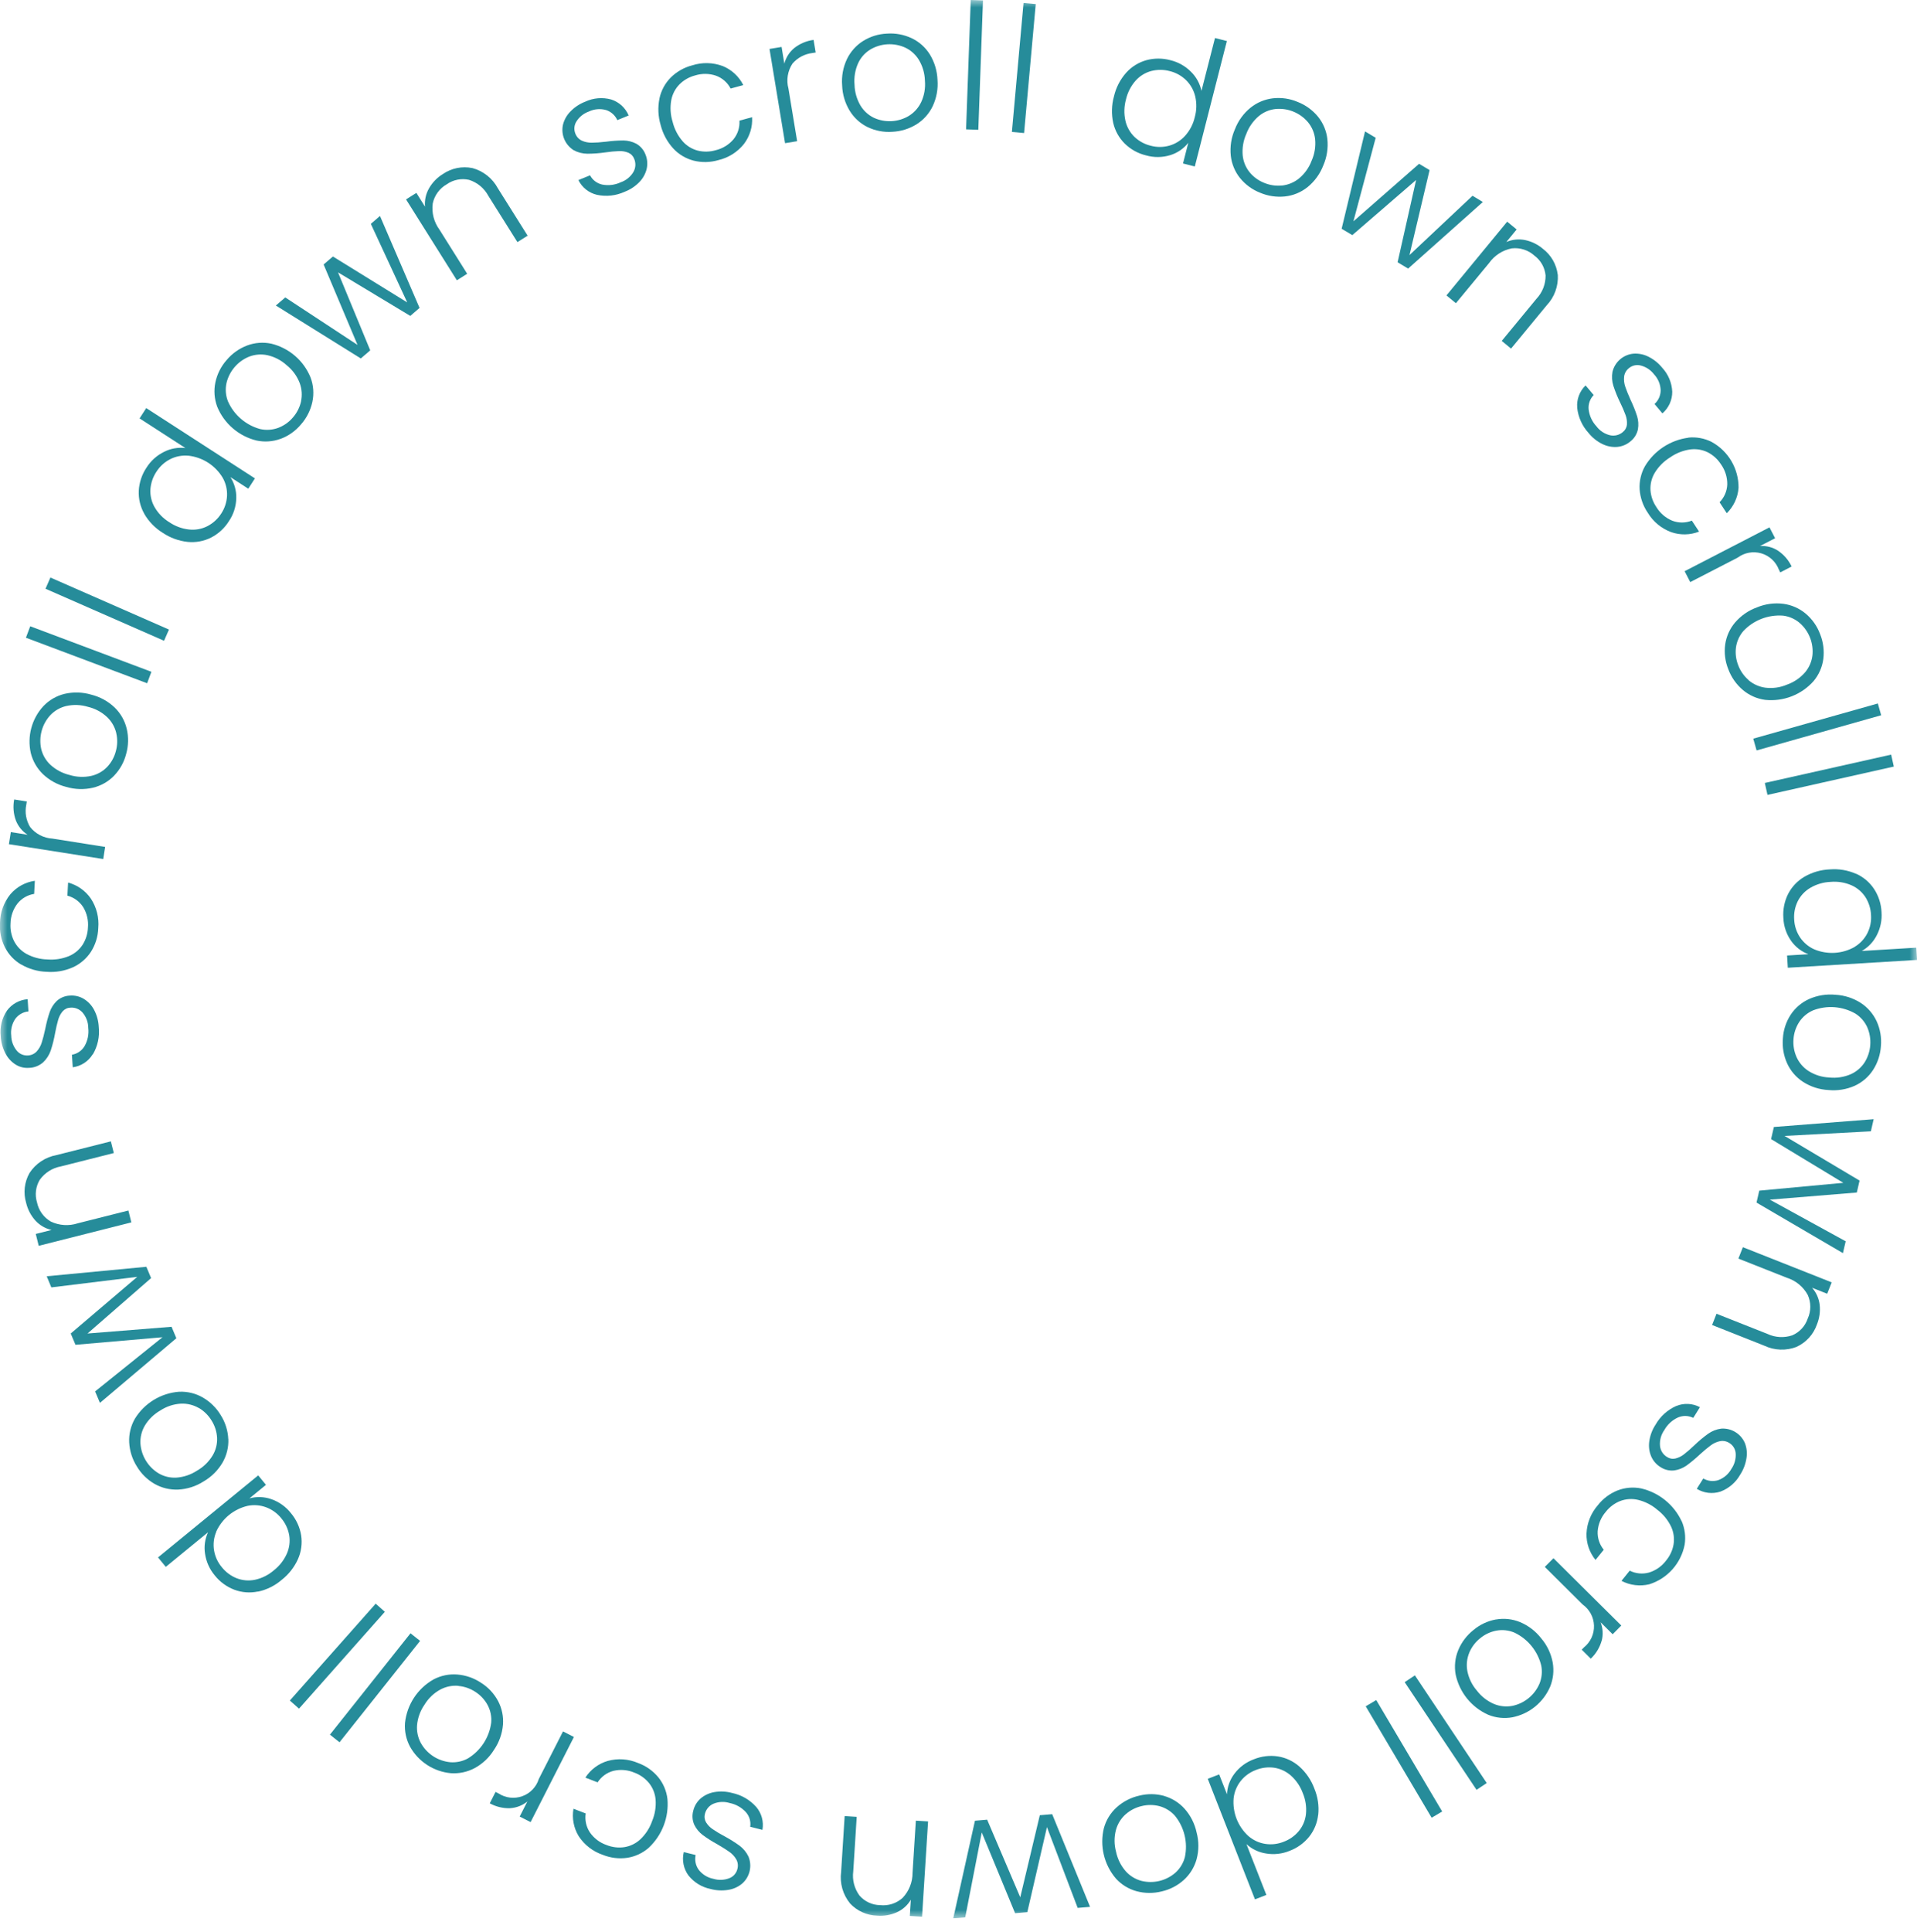 <svg width="130" height="131" viewBox="0 0 130 131" fill="none" xmlns="http://www.w3.org/2000/svg">
<g clip-path="url(#clip0_210_1792)">
<mask id="mask0_210_1792" style="mask-type:luminance" maskUnits="userSpaceOnUse" x="0" y="0" width="130" height="131">
<path d="M130 0H0V130.067H130V0Z" fill="white"/>
</mask>
<g mask="url(#mask0_210_1792)">
<path d="M40.485 13.209C40.214 13.146 39.96 13.024 39.742 12.851C39.524 12.678 39.347 12.458 39.224 12.209L40.015 11.887C40.097 12.043 40.212 12.18 40.352 12.287C40.492 12.395 40.654 12.471 40.826 12.511C41.253 12.598 41.696 12.545 42.091 12.36C42.452 12.236 42.758 11.988 42.954 11.66C43.03 11.527 43.075 11.379 43.085 11.226C43.094 11.073 43.069 10.92 43.011 10.779C42.976 10.684 42.923 10.598 42.854 10.525C42.786 10.452 42.703 10.394 42.611 10.354C42.412 10.273 42.198 10.235 41.984 10.244C41.676 10.256 41.369 10.285 41.065 10.331C40.657 10.39 40.246 10.421 39.835 10.423C39.513 10.42 39.197 10.341 38.913 10.19C38.626 10.014 38.401 9.752 38.269 9.443C38.137 9.133 38.104 8.79 38.176 8.461C38.26 8.121 38.434 7.81 38.681 7.561C38.965 7.268 39.309 7.04 39.69 6.893C40.24 6.637 40.863 6.585 41.449 6.746C41.712 6.83 41.955 6.971 42.159 7.158C42.363 7.346 42.524 7.575 42.631 7.831L41.862 8.145C41.79 7.984 41.685 7.841 41.554 7.723C41.424 7.605 41.27 7.516 41.103 7.462C40.714 7.352 40.297 7.387 39.933 7.562C39.59 7.683 39.297 7.915 39.1 8.221C39.02 8.342 38.97 8.481 38.955 8.625C38.94 8.77 38.961 8.916 39.015 9.051C39.094 9.267 39.255 9.443 39.464 9.54C39.676 9.633 39.907 9.679 40.14 9.674C40.387 9.674 40.711 9.651 41.111 9.605C41.499 9.552 41.891 9.525 42.283 9.524C42.581 9.528 42.874 9.602 43.139 9.738C43.428 9.899 43.652 10.158 43.77 10.468C43.898 10.774 43.929 11.113 43.857 11.437C43.777 11.776 43.607 12.087 43.365 12.337C43.084 12.629 42.743 12.855 42.365 13C41.776 13.27 41.118 13.343 40.485 13.209Z" fill="#268C9A"/>
<path d="M44.721 6.671C44.837 6.135 45.103 5.643 45.489 5.254C45.894 4.854 46.397 4.569 46.948 4.429C47.621 4.214 48.347 4.231 49.01 4.478C49.616 4.724 50.112 5.183 50.404 5.769L49.546 6.004C49.338 5.602 48.988 5.293 48.564 5.135C48.102 4.976 47.603 4.969 47.137 5.115C46.739 5.218 46.375 5.425 46.083 5.715C45.794 6.008 45.599 6.381 45.522 6.786C45.434 7.275 45.465 7.779 45.612 8.255C45.73 8.741 45.961 9.192 46.287 9.571C46.558 9.883 46.917 10.106 47.317 10.211C47.716 10.309 48.134 10.301 48.529 10.186C49.004 10.073 49.43 9.812 49.745 9.44C50.031 9.084 50.174 8.635 50.145 8.18L51.003 7.945C51.043 8.595 50.848 9.237 50.454 9.756C50.015 10.308 49.402 10.696 48.715 10.856C48.169 11.016 47.591 11.029 47.039 10.892C46.509 10.754 46.029 10.468 45.657 10.067C45.244 9.615 44.95 9.068 44.801 8.475C44.626 7.888 44.599 7.268 44.724 6.669" fill="#268C9A"/>
<path d="M53.863 3.257C54.241 2.959 54.694 2.768 55.172 2.705L55.314 3.559L55.091 3.595C54.567 3.656 54.086 3.912 53.742 4.311C53.579 4.558 53.47 4.836 53.423 5.128C53.376 5.419 53.391 5.718 53.468 6.003L54.057 9.573L53.238 9.708L52.184 3.318L53.003 3.183L53.19 4.318C53.296 3.902 53.532 3.53 53.863 3.257Z" fill="#268C9A"/>
<path d="M58.844 8.622C58.343 8.377 57.922 7.996 57.629 7.522C57.308 6.998 57.129 6.401 57.109 5.788C57.06 5.175 57.173 4.56 57.436 4.004C57.679 3.501 58.058 3.076 58.531 2.778C59.02 2.473 59.579 2.301 60.155 2.278C60.731 2.238 61.307 2.346 61.83 2.593C62.335 2.834 62.76 3.215 63.056 3.69C63.376 4.213 63.555 4.811 63.576 5.425C63.623 6.035 63.51 6.648 63.249 7.202C63.005 7.71 62.621 8.138 62.142 8.436C61.648 8.738 61.085 8.91 60.507 8.936C59.934 8.977 59.361 8.868 58.844 8.62M61.634 7.857C61.994 7.634 62.283 7.312 62.466 6.93C62.679 6.475 62.767 5.972 62.723 5.473C62.71 4.971 62.568 4.482 62.309 4.053C62.087 3.693 61.765 3.405 61.383 3.226C61.006 3.056 60.594 2.98 60.182 3.003C59.77 3.026 59.37 3.149 59.015 3.36C58.656 3.581 58.371 3.903 58.194 4.286C57.989 4.742 57.905 5.244 57.95 5.743C57.962 6.243 58.102 6.732 58.357 7.164C58.575 7.522 58.892 7.81 59.271 7.991C59.646 8.161 60.057 8.237 60.469 8.214C60.88 8.191 61.28 8.068 61.634 7.857Z" fill="#268C9A"/>
<path d="M65.83 -0.001L65.514 8.771L66.344 8.801L66.66 0.029L65.83 -0.001Z" fill="#268C9A"/>
<path d="M69.411 0.201L68.621 8.945L69.448 9.02L70.238 0.276L69.411 0.201Z" fill="#268C9A"/>
<path d="M76.367 4.935C76.731 4.527 77.204 4.232 77.73 4.083C78.269 3.936 78.838 3.936 79.377 4.083C79.905 4.211 80.386 4.482 80.768 4.868C81.128 5.22 81.374 5.671 81.477 6.163L82.394 2.578L83.199 2.783L81.025 11.289L80.225 11.083L80.583 9.683C80.271 10.078 79.847 10.369 79.366 10.517C78.83 10.684 78.256 10.69 77.716 10.535C77.171 10.405 76.672 10.128 76.273 9.735C75.886 9.352 75.616 8.866 75.493 8.335C75.362 7.74 75.379 7.122 75.543 6.535C75.68 5.941 75.963 5.391 76.367 4.935ZM81.053 6.535C80.954 6.118 80.74 5.736 80.434 5.435C80.129 5.136 79.749 4.925 79.334 4.823C78.918 4.71 78.48 4.708 78.063 4.817C77.656 4.928 77.289 5.156 77.008 5.471C76.689 5.835 76.465 6.272 76.357 6.744C76.228 7.21 76.214 7.701 76.317 8.173C76.409 8.591 76.62 8.973 76.924 9.273C77.236 9.572 77.622 9.782 78.042 9.882C78.454 9.992 78.888 9.989 79.299 9.874C79.712 9.756 80.083 9.524 80.37 9.204C80.689 8.848 80.913 8.417 81.021 7.951C81.151 7.489 81.162 7.002 81.053 6.535Z" fill="#268C9A"/>
<path d="M84.09 12.071C83.743 11.636 83.526 11.112 83.465 10.559C83.401 9.948 83.496 9.331 83.743 8.769C83.962 8.195 84.328 7.689 84.805 7.302C85.24 6.952 85.766 6.732 86.32 6.666C86.893 6.601 87.472 6.685 88.001 6.911C88.538 7.121 89.013 7.465 89.379 7.911C89.73 8.345 89.951 8.871 90.014 9.427C90.078 10.038 89.983 10.655 89.737 11.218C89.517 11.789 89.152 12.293 88.677 12.681C88.239 13.035 87.708 13.256 87.147 13.318C86.571 13.38 85.989 13.294 85.456 13.068C84.921 12.859 84.45 12.515 84.09 12.068M86.938 12.58C87.359 12.534 87.758 12.368 88.088 12.102C88.475 11.782 88.771 11.366 88.947 10.896C89.151 10.438 89.233 9.935 89.184 9.436C89.139 9.015 88.972 8.617 88.704 8.29C88.438 7.973 88.098 7.726 87.715 7.57C87.332 7.413 86.917 7.351 86.504 7.39C86.085 7.435 85.689 7.602 85.365 7.872C84.983 8.196 84.691 8.613 84.516 9.082C84.312 9.539 84.229 10.041 84.273 10.54C84.315 10.957 84.478 11.354 84.743 11.68C85.004 11.998 85.342 12.244 85.725 12.396C86.106 12.556 86.521 12.618 86.933 12.576" fill="#268C9A"/>
<path d="M100.559 13.695L95.491 18.21L94.778 17.783L96.033 12.201L91.705 15.942L90.982 15.51L92.569 8.91L93.292 9.342L91.781 15.006L96.233 11.106L96.946 11.532L95.582 17.295L99.857 13.273L100.559 13.695Z" fill="#268C9A"/>
<path d="M105.642 18.631C105.664 19.01 105.608 19.39 105.478 19.747C105.348 20.103 105.146 20.43 104.885 20.705L102.471 23.634L101.84 23.114L104.194 20.258C104.597 19.832 104.819 19.265 104.813 18.678C104.788 18.413 104.708 18.156 104.578 17.924C104.447 17.692 104.269 17.49 104.055 17.331C103.849 17.145 103.607 17.005 103.343 16.921C103.079 16.836 102.8 16.808 102.525 16.839C101.903 16.959 101.351 17.314 100.985 17.83L98.731 20.558L98.09 20.029L102.209 15.029L102.85 15.557L102.15 16.409C102.547 16.236 102.989 16.189 103.414 16.274C103.863 16.367 104.281 16.572 104.63 16.869C104.907 17.08 105.14 17.345 105.313 17.647C105.486 17.95 105.596 18.284 105.638 18.63" fill="#268C9A"/>
<path d="M106.958 27.64C106.934 27.362 106.973 27.083 107.071 26.822C107.169 26.561 107.324 26.325 107.525 26.132L108.076 26.784C107.952 26.91 107.858 27.062 107.798 27.228C107.739 27.394 107.716 27.572 107.732 27.748C107.78 28.181 107.966 28.587 108.264 28.906C108.492 29.211 108.821 29.425 109.193 29.512C109.342 29.543 109.498 29.54 109.646 29.503C109.794 29.465 109.932 29.394 110.049 29.295C110.128 29.233 110.194 29.155 110.242 29.067C110.29 28.978 110.32 28.881 110.329 28.781C110.344 28.567 110.314 28.352 110.24 28.151C110.134 27.861 110.012 27.578 109.875 27.303C109.694 26.933 109.538 26.551 109.41 26.16C109.313 25.853 109.291 25.528 109.348 25.212C109.427 24.884 109.606 24.589 109.86 24.368C110.115 24.147 110.431 24.011 110.767 23.978C111.115 23.953 111.464 24.022 111.777 24.178C112.142 24.359 112.465 24.616 112.722 24.934C113.134 25.378 113.376 25.955 113.402 26.562C113.403 26.84 113.345 27.115 113.23 27.368C113.114 27.62 112.945 27.845 112.735 28.027L112.201 27.391C112.331 27.273 112.436 27.129 112.507 26.968C112.579 26.807 112.616 26.634 112.617 26.458C112.602 26.054 112.441 25.669 112.164 25.375C111.942 25.086 111.631 24.879 111.279 24.786C111.139 24.746 110.992 24.742 110.85 24.772C110.708 24.802 110.576 24.867 110.465 24.96C110.375 25.03 110.299 25.117 110.243 25.216C110.186 25.316 110.15 25.425 110.137 25.539C110.113 25.77 110.141 26.003 110.218 26.223C110.296 26.457 110.417 26.757 110.582 27.123C110.751 27.476 110.897 27.84 111.018 28.213C111.105 28.498 111.126 28.799 111.077 29.094C111.013 29.419 110.836 29.711 110.577 29.918C110.324 30.136 110.009 30.269 109.677 30.3C109.33 30.328 108.982 30.261 108.67 30.108C108.306 29.931 107.986 29.676 107.733 29.362C107.294 28.885 107.022 28.28 106.955 27.637" fill="#268C9A"/>
<path d="M114.491 29.669C115.036 29.613 115.586 29.715 116.075 29.963C116.631 30.268 117.095 30.719 117.416 31.266C117.737 31.814 117.904 32.438 117.899 33.073C117.851 33.726 117.566 34.339 117.099 34.797L116.611 34.053C116.927 33.732 117.113 33.304 117.133 32.853C117.142 32.365 116.995 31.888 116.713 31.49C116.492 31.144 116.185 30.861 115.821 30.671C115.452 30.489 115.038 30.419 114.63 30.471C114.136 30.539 113.666 30.724 113.259 31.01C112.832 31.272 112.475 31.631 112.215 32.058C112.002 32.413 111.902 32.823 111.926 33.236C111.956 33.646 112.094 34.041 112.326 34.38C112.579 34.797 112.959 35.122 113.411 35.307C113.837 35.469 114.308 35.466 114.732 35.298L115.221 36.042C114.615 36.281 113.943 36.293 113.329 36.078C112.666 35.833 112.107 35.37 111.743 34.765C111.421 34.296 111.231 33.749 111.191 33.182C111.158 32.635 111.283 32.09 111.55 31.611C111.863 31.088 112.291 30.642 112.801 30.307C113.311 29.972 113.89 29.756 114.495 29.676" fill="#268C9A"/>
<path d="M120.568 37.333C120.97 37.601 121.291 37.972 121.498 38.408L120.728 38.808L120.628 38.608C120.527 38.346 120.366 38.11 120.158 37.92C119.951 37.731 119.702 37.592 119.432 37.514C119.161 37.437 118.876 37.423 118.6 37.474C118.323 37.525 118.062 37.639 117.837 37.808L114.623 39.466L114.242 38.728L119.996 35.754L120.377 36.491L119.354 37.02C119.783 36.993 120.209 37.102 120.571 37.333" fill="#268C9A"/>
<path d="M116.991 43.701C117.069 43.15 117.301 42.633 117.66 42.208C118.06 41.742 118.573 41.386 119.151 41.178C119.72 40.942 120.341 40.86 120.951 40.94C121.503 41.016 122.023 41.246 122.451 41.603C122.892 41.974 123.229 42.453 123.429 42.993C123.645 43.529 123.72 44.111 123.646 44.684C123.572 45.237 123.341 45.757 122.982 46.184C122.575 46.64 122.065 46.993 121.494 47.213C120.924 47.433 120.309 47.514 119.701 47.45C119.143 47.375 118.617 47.141 118.187 46.777C117.746 46.402 117.407 45.92 117.205 45.377C116.989 44.846 116.916 44.267 116.992 43.698M118.579 46.117C118.902 46.391 119.297 46.567 119.717 46.624C120.215 46.686 120.721 46.615 121.183 46.418C121.656 46.252 122.078 45.966 122.407 45.588C122.68 45.266 122.854 44.871 122.907 44.452C122.953 44.042 122.899 43.626 122.749 43.241C122.6 42.856 122.36 42.512 122.049 42.24C121.729 41.965 121.334 41.791 120.915 41.74C120.418 41.703 119.918 41.777 119.453 41.957C118.988 42.137 118.569 42.419 118.227 42.781C117.953 43.099 117.777 43.49 117.722 43.906C117.672 44.313 117.726 44.725 117.877 45.106C118.023 45.493 118.264 45.836 118.577 46.106" fill="#268C9A"/>
<path d="M127.345 47.695L118.896 50.08L119.122 50.879L127.571 48.493L127.345 47.695Z" fill="#268C9A"/>
<path d="M128.246 51.163L119.68 53.084L119.861 53.894L128.428 51.973L128.246 51.163Z" fill="#268C9A"/>
<path d="M125.862 59.234C126.361 59.457 126.787 59.816 127.089 60.272C127.395 60.739 127.57 61.281 127.594 61.84C127.635 62.38 127.524 62.922 127.274 63.404C127.049 63.854 126.695 64.227 126.256 64.475L129.951 64.251L130.002 65.082L121.239 65.612L121.189 64.782L122.634 64.695C122.164 64.519 121.758 64.206 121.468 63.795C121.144 63.338 120.959 62.795 120.938 62.234C120.897 61.676 121.007 61.117 121.256 60.617C121.506 60.128 121.89 59.721 122.363 59.444C122.89 59.138 123.483 58.967 124.091 58.944C124.698 58.895 125.307 58.998 125.863 59.243M125.777 64.192C126.145 63.971 126.443 63.65 126.636 63.267C126.828 62.885 126.913 62.459 126.882 62.033C126.863 61.603 126.731 61.184 126.5 60.821C126.268 60.468 125.939 60.19 125.553 60.02C125.11 59.828 124.626 59.749 124.144 59.791C123.661 59.809 123.189 59.947 122.771 60.191C122.402 60.405 122.103 60.723 121.912 61.105C121.722 61.492 121.639 61.924 121.672 62.355C121.694 62.781 121.83 63.193 122.065 63.548C122.304 63.906 122.638 64.188 123.03 64.364C123.47 64.548 123.947 64.629 124.423 64.601C124.899 64.572 125.363 64.434 125.777 64.198" fill="#268C9A"/>
<path d="M121.436 68.794C121.743 68.33 122.175 67.963 122.682 67.733C123.243 67.485 123.859 67.385 124.47 67.444C125.083 67.477 125.678 67.669 126.195 68.002C126.661 68.309 127.033 68.741 127.267 69.248C127.505 69.773 127.604 70.35 127.553 70.923C127.517 71.5 127.334 72.057 127.021 72.542C126.716 73.012 126.284 73.384 125.775 73.616C125.213 73.865 124.597 73.964 123.986 73.903C123.374 73.871 122.782 73.679 122.268 73.346C121.796 73.038 121.422 72.602 121.19 72.088C120.953 71.56 120.855 70.979 120.906 70.402C120.939 69.829 121.122 69.275 121.436 68.794ZM121.828 71.661C122.001 72.048 122.282 72.376 122.637 72.608C123.06 72.879 123.547 73.033 124.05 73.054C124.548 73.107 125.052 73.03 125.512 72.83C125.897 72.657 126.223 72.375 126.453 72.02C126.67 71.669 126.8 71.271 126.83 70.859C126.861 70.447 126.792 70.034 126.63 69.654C126.457 69.27 126.175 68.945 125.819 68.719C125.386 68.472 124.903 68.325 124.406 68.287C123.909 68.25 123.409 68.324 122.945 68.504C122.56 68.674 122.232 68.952 122.004 69.304C121.784 69.65 121.653 70.044 121.625 70.452C121.591 70.863 121.66 71.275 121.825 71.652" fill="#268C9A"/>
<path d="M124.977 84.961L119.117 81.534L119.303 80.725L125.003 80.195L120.105 77.23L120.294 76.409L127.06 75.881L126.872 76.702L121.019 77.014L126.105 80.043L125.919 80.852L120.019 81.335L125.164 84.159L124.977 84.961Z" fill="#268C9A"/>
<path d="M121.842 91.315C121.489 91.452 121.11 91.516 120.73 91.502C120.351 91.488 119.978 91.396 119.635 91.233L116.105 89.833L116.405 89.072L119.847 90.434C120.378 90.686 120.985 90.722 121.541 90.534C121.787 90.429 122.007 90.274 122.188 90.079C122.368 89.883 122.506 89.651 122.59 89.399C122.705 89.146 122.764 88.872 122.764 88.595C122.764 88.318 122.705 88.044 122.59 87.792C122.286 87.237 121.778 86.821 121.174 86.632L117.887 85.332L118.192 84.559L124.215 86.943L123.909 87.715L122.884 87.309C123.171 87.634 123.351 88.039 123.4 88.47C123.45 88.926 123.384 89.387 123.208 89.811C123.093 90.139 122.913 90.442 122.678 90.699C122.444 90.957 122.16 91.165 121.843 91.311" fill="#268C9A"/>
<path d="M113.67 95.328C113.927 95.221 114.205 95.172 114.484 95.186C114.762 95.2 115.034 95.275 115.28 95.407L114.827 96.131C114.669 96.052 114.495 96.008 114.318 96.002C114.142 95.997 113.966 96.029 113.803 96.098C113.405 96.276 113.076 96.578 112.864 96.959C112.643 97.27 112.539 97.649 112.572 98.029C112.587 98.181 112.637 98.328 112.718 98.458C112.799 98.587 112.909 98.697 113.04 98.777C113.123 98.833 113.217 98.872 113.316 98.891C113.416 98.91 113.517 98.908 113.616 98.886C113.824 98.835 114.02 98.74 114.189 98.608C114.433 98.418 114.667 98.216 114.889 98.001C115.185 97.715 115.501 97.45 115.835 97.208C116.097 97.022 116.4 96.903 116.719 96.86C117.055 96.835 117.39 96.916 117.678 97.09C117.966 97.265 118.193 97.525 118.327 97.834C118.454 98.158 118.492 98.51 118.437 98.854C118.376 99.257 118.23 99.642 118.008 99.984C117.71 100.512 117.234 100.919 116.666 101.131C116.401 101.217 116.121 101.244 115.845 101.212C115.569 101.179 115.303 101.086 115.066 100.941L115.507 100.241C115.659 100.329 115.828 100.385 116.002 100.404C116.177 100.423 116.354 100.406 116.522 100.353C116.902 100.215 117.219 99.943 117.414 99.589C117.621 99.29 117.724 98.93 117.706 98.567C117.7 98.422 117.66 98.28 117.587 98.155C117.515 98.029 117.413 97.922 117.291 97.845C117.196 97.781 117.09 97.736 116.979 97.712C116.867 97.689 116.752 97.688 116.64 97.71C116.412 97.757 116.198 97.855 116.013 97.995C115.813 98.141 115.563 98.349 115.265 98.619C114.981 98.888 114.681 99.138 114.365 99.368C114.12 99.538 113.839 99.649 113.545 99.693C113.215 99.731 112.883 99.652 112.607 99.469C112.323 99.296 112.1 99.038 111.97 98.733C111.837 98.411 111.794 98.059 111.845 97.715C111.902 97.315 112.046 96.933 112.268 96.595C112.586 96.033 113.077 95.588 113.668 95.326" fill="#268C9A"/>
<path d="M114.039 103.127C114.258 103.63 114.329 104.185 114.244 104.727C114.123 105.349 113.836 105.928 113.414 106.401C112.991 106.874 112.449 107.224 111.844 107.414C111.208 107.567 110.538 107.484 109.959 107.181L110.517 106.489C110.919 106.691 111.382 106.737 111.817 106.619C112.284 106.479 112.694 106.192 112.986 105.802C113.249 105.486 113.424 105.107 113.493 104.702C113.557 104.294 113.498 103.876 113.323 103.502C113.108 103.053 112.788 102.662 112.391 102.362C112.012 102.036 111.561 101.805 111.075 101.688C110.672 101.594 110.251 101.623 109.865 101.771C109.483 101.924 109.149 102.175 108.896 102.5C108.576 102.868 108.383 103.329 108.345 103.815C108.321 104.27 108.469 104.718 108.758 105.071L108.2 105.762C107.788 105.258 107.57 104.623 107.587 103.972C107.618 103.266 107.888 102.592 108.352 102.059C108.701 101.61 109.163 101.262 109.691 101.051C110.2 100.854 110.755 100.806 111.291 100.914C111.885 101.052 112.441 101.322 112.916 101.705C113.391 102.088 113.773 102.574 114.034 103.126" fill="#268C9A"/>
<path d="M108.615 111.241C108.483 111.706 108.228 112.125 107.877 112.456L107.263 111.845L107.421 111.685C107.639 111.509 107.814 111.284 107.931 111.028C108.048 110.772 108.104 110.493 108.095 110.212C108.086 109.931 108.012 109.656 107.879 109.409C107.745 109.161 107.556 108.948 107.327 108.785L104.76 106.235L105.346 105.646L109.946 110.21L109.361 110.8L108.544 109.989C108.701 110.389 108.727 110.827 108.619 111.242" fill="#268C9A"/>
<path d="M101.451 109.8C101.999 109.704 102.562 109.765 103.077 109.976C103.643 110.212 104.139 110.591 104.515 111.076C104.914 111.543 105.183 112.107 105.295 112.712C105.392 113.262 105.334 113.828 105.126 114.347C104.9 114.876 104.549 115.343 104.102 115.707C103.655 116.07 103.127 116.318 102.562 116.431C102.012 116.531 101.445 116.473 100.927 116.262C100.368 116.014 99.875 115.637 99.49 115.162C99.105 114.686 98.839 114.126 98.713 113.528C98.613 112.973 98.674 112.402 98.888 111.881C99.11 111.345 99.465 110.876 99.919 110.516C100.358 110.146 100.887 109.898 101.452 109.797M99.638 112.051C99.476 112.443 99.43 112.872 99.506 113.29C99.601 113.782 99.824 114.242 100.153 114.621C100.456 115.02 100.859 115.333 101.32 115.53C101.71 115.691 102.139 115.735 102.555 115.658C102.96 115.574 103.339 115.395 103.659 115.133C103.98 114.872 104.233 114.538 104.396 114.158C104.557 113.768 104.6 113.34 104.519 112.927C104.401 112.442 104.177 111.99 103.862 111.603C103.548 111.216 103.151 110.904 102.701 110.69C102.314 110.526 101.888 110.479 101.475 110.555C101.07 110.632 100.692 110.811 100.375 111.074C100.052 111.332 99.799 111.667 99.638 112.048" fill="#268C9A"/>
<path d="M95.949 113.588L95.258 114.049L100.131 121.35L100.822 120.889L95.949 113.588Z" fill="#268C9A"/>
<path d="M93.329 115.263L92.615 115.686L97.086 123.241L97.8 122.818L93.329 115.263Z" fill="#268C9A"/>
<path d="M89.39 123.039C89.332 123.583 89.121 124.098 88.782 124.526C88.431 124.961 87.97 125.294 87.446 125.489C86.944 125.695 86.394 125.757 85.858 125.666C85.361 125.591 84.897 125.369 84.526 125.029L85.877 128.475L85.104 128.775L81.904 120.603L82.677 120.303L83.206 121.651C83.229 121.149 83.403 120.665 83.706 120.264C84.042 119.814 84.501 119.472 85.028 119.279C85.546 119.067 86.112 119 86.665 119.084C87.206 119.171 87.711 119.41 88.12 119.774C88.574 120.181 88.921 120.693 89.132 121.264C89.366 121.826 89.457 122.436 89.395 123.041M84.66 124.483C84.984 124.765 85.382 124.95 85.806 125.015C86.228 125.079 86.659 125.029 87.055 124.869C87.459 124.719 87.816 124.464 88.09 124.132C88.356 123.804 88.521 123.405 88.564 122.984C88.611 122.503 88.537 122.017 88.348 121.571C88.182 121.118 87.908 120.711 87.548 120.388C87.23 120.103 86.836 119.917 86.414 119.852C85.987 119.791 85.551 119.846 85.151 120.01C84.752 120.162 84.402 120.418 84.136 120.752C83.87 121.089 83.704 121.494 83.657 121.921C83.617 122.396 83.686 122.874 83.859 123.319C84.033 123.763 84.306 124.161 84.657 124.483" fill="#268C9A"/>
<path d="M78.937 121.763C79.472 121.914 79.954 122.213 80.327 122.626C80.736 123.084 81.018 123.64 81.147 124.24C81.306 124.833 81.306 125.459 81.147 126.053C80.998 126.59 80.7 127.075 80.288 127.453C79.862 127.839 79.343 128.109 78.781 128.236C78.221 128.377 77.633 128.373 77.075 128.223C76.536 128.076 76.05 127.778 75.675 127.365C75.278 126.9 74.997 126.347 74.855 125.752C74.713 125.157 74.715 124.537 74.86 123.943C75.009 123.399 75.31 122.909 75.729 122.532C76.16 122.144 76.683 121.874 77.248 121.746C77.805 121.604 78.388 121.608 78.942 121.76M76.331 123.009C76.016 123.292 75.789 123.659 75.677 124.068C75.549 124.553 75.552 125.063 75.684 125.548C75.786 126.039 76.013 126.495 76.343 126.873C76.626 127.186 76.994 127.411 77.402 127.521C77.803 127.621 78.222 127.623 78.624 127.527C79.025 127.431 79.398 127.239 79.709 126.968C80.023 126.686 80.247 126.318 80.352 125.91C80.456 125.422 80.449 124.918 80.333 124.434C80.216 123.949 79.994 123.497 79.68 123.11C79.402 122.795 79.038 122.569 78.633 122.458C78.235 122.353 77.817 122.351 77.417 122.451C77.015 122.544 76.642 122.736 76.332 123.01" fill="#268C9A"/>
<path d="M64.643 130.065L66.116 123.444L66.944 123.374L69.188 128.637L70.514 123.071L71.353 123L73.922 129.283L73.082 129.354L70.998 123.875L69.667 129.644L68.839 129.714L66.577 124.238L65.456 129.996L64.643 130.065Z" fill="#268C9A"/>
<path d="M57.64 129.042C57.4 128.748 57.223 128.407 57.12 128.042C57.017 127.677 56.99 127.294 57.04 126.918L57.28 123.129L58.097 123.181L57.863 126.875C57.786 127.458 57.938 128.048 58.288 128.52C58.463 128.72 58.678 128.882 58.919 128.993C59.16 129.105 59.422 129.164 59.688 129.167C59.964 129.197 60.243 129.168 60.507 129.082C60.771 128.995 61.013 128.854 61.218 128.667C61.65 128.207 61.889 127.598 61.884 126.967L62.108 123.439L62.937 123.491L62.528 129.952L61.699 129.9L61.768 128.8C61.547 129.173 61.217 129.47 60.822 129.65C60.404 129.838 59.945 129.917 59.488 129.88C59.14 129.872 58.797 129.793 58.479 129.65C58.161 129.506 57.876 129.3 57.639 129.044" fill="#268C9A"/>
<path d="M51.282 122.507C51.463 122.719 51.595 122.969 51.668 123.238C51.741 123.507 51.753 123.789 51.704 124.063L50.875 123.855C50.902 123.681 50.89 123.502 50.841 123.333C50.791 123.163 50.706 123.006 50.59 122.872C50.298 122.549 49.91 122.328 49.482 122.243C49.118 122.13 48.726 122.148 48.374 122.295C48.234 122.357 48.11 122.45 48.011 122.568C47.913 122.685 47.843 122.824 47.806 122.972C47.778 123.069 47.77 123.17 47.783 123.27C47.796 123.37 47.829 123.466 47.88 123.552C47.993 123.735 48.143 123.892 48.321 124.012C48.576 124.185 48.84 124.344 49.112 124.487C49.476 124.681 49.826 124.9 50.159 125.142C50.415 125.335 50.621 125.587 50.759 125.876C50.886 126.188 50.913 126.532 50.836 126.86C50.759 127.188 50.582 127.484 50.329 127.706C50.06 127.93 49.736 128.077 49.39 128.131C48.988 128.198 48.576 128.178 48.182 128.071C47.589 127.95 47.058 127.623 46.682 127.148C46.519 126.924 46.407 126.666 46.353 126.394C46.299 126.121 46.305 125.84 46.37 125.57L47.175 125.77C47.138 125.942 47.137 126.12 47.172 126.292C47.208 126.465 47.28 126.628 47.382 126.77C47.63 127.089 47.986 127.307 48.382 127.383C48.731 127.489 49.104 127.475 49.444 127.345C49.581 127.296 49.703 127.214 49.8 127.106C49.898 126.998 49.967 126.868 50.003 126.727C50.035 126.618 50.045 126.504 50.033 126.39C50.021 126.277 49.986 126.167 49.931 126.067C49.815 125.866 49.657 125.693 49.466 125.559C49.266 125.415 48.992 125.242 48.642 125.039C48.298 124.852 47.967 124.642 47.651 124.41C47.414 124.23 47.221 123.997 47.088 123.73C46.95 123.429 46.923 123.089 47.012 122.77C47.088 122.447 47.263 122.155 47.512 121.936C47.777 121.711 48.097 121.562 48.44 121.503C48.84 121.434 49.249 121.454 49.64 121.56C50.274 121.691 50.849 122.023 51.28 122.506" fill="#268C9A"/>
<path d="M44 125.271C43.59 125.634 43.084 125.872 42.543 125.957C41.981 126.039 41.406 125.97 40.879 125.757C40.21 125.531 39.635 125.087 39.247 124.497C38.905 123.94 38.777 123.276 38.889 122.632L39.719 122.95C39.651 123.397 39.751 123.853 40 124.231C40.277 124.633 40.675 124.935 41.137 125.093C41.518 125.245 41.932 125.295 42.337 125.236C42.744 125.171 43.122 124.986 43.423 124.706C43.785 124.363 44.059 123.939 44.223 123.468C44.416 123.007 44.497 122.506 44.459 122.008C44.424 121.596 44.267 121.204 44.007 120.882C43.744 120.565 43.403 120.324 43.016 120.182C42.567 119.992 42.069 119.95 41.595 120.063C41.155 120.18 40.774 120.458 40.527 120.842L39.697 120.523C40.05 119.975 40.587 119.573 41.212 119.389C41.893 119.202 42.618 119.251 43.267 119.529C43.802 119.722 44.275 120.055 44.638 120.492C44.984 120.917 45.201 121.432 45.263 121.977C45.315 122.586 45.228 123.198 45.009 123.768C44.79 124.339 44.445 124.852 44 125.271Z" fill="#268C9A"/>
<path d="M34.595 122.595C34.113 122.611 33.636 122.496 33.213 122.264L33.605 121.492L33.805 121.592C34.04 121.746 34.308 121.843 34.588 121.876C34.867 121.909 35.15 121.877 35.415 121.782C35.68 121.688 35.919 121.533 36.114 121.33C36.309 121.127 36.455 120.882 36.539 120.614L38.18 117.389L38.92 117.766L35.983 123.538L35.242 123.162L35.764 122.137C35.432 122.408 35.022 122.568 34.594 122.593" fill="#268C9A"/>
<path d="M33.779 115.333C34.037 115.824 34.152 116.379 34.109 116.933C34.057 117.544 33.847 118.132 33.5 118.639C33.177 119.161 32.722 119.59 32.18 119.882C31.686 120.142 31.13 120.26 30.572 120.221C30 120.168 29.448 119.977 28.966 119.663C28.483 119.349 28.085 118.923 27.804 118.421C27.541 117.927 27.423 117.369 27.465 116.812C27.53 116.203 27.739 115.619 28.073 115.107C28.408 114.596 28.86 114.171 29.391 113.868C29.889 113.603 30.452 113.486 31.013 113.531C31.591 113.578 32.147 113.772 32.628 114.095C33.114 114.401 33.511 114.828 33.78 115.335M31.08 114.297C30.658 114.263 30.235 114.351 29.861 114.55C29.42 114.79 29.051 115.143 28.79 115.573C28.503 115.984 28.328 116.462 28.282 116.962C28.249 117.383 28.338 117.804 28.539 118.176C28.741 118.536 29.027 118.843 29.373 119.07C29.719 119.296 30.115 119.435 30.526 119.476C30.946 119.51 31.367 119.42 31.736 119.217C32.162 118.957 32.524 118.605 32.797 118.187C33.069 117.769 33.245 117.296 33.31 116.802C33.348 116.384 33.263 115.964 33.064 115.594C32.867 115.233 32.581 114.927 32.234 114.706C31.89 114.479 31.494 114.341 31.082 114.306" fill="#268C9A"/>
<path d="M27.838 110.736L22.375 117.607L23.025 118.124L28.488 111.252L27.838 110.736Z" fill="#268C9A"/>
<path d="M25.477 108.728L19.656 115.295L20.277 115.845L26.098 109.279L25.477 108.728Z" fill="#268C9A"/>
<path d="M17.49 107.904C16.956 108.016 16.401 107.974 15.89 107.782C15.367 107.583 14.909 107.246 14.561 106.808C14.212 106.392 13.985 105.888 13.906 105.351C13.826 104.855 13.896 104.345 14.106 103.888L11.243 106.233L10.717 105.591L17.51 100.029L18.036 100.671L16.916 101.588C17.401 101.456 17.915 101.474 18.39 101.638C18.92 101.82 19.386 102.152 19.732 102.593C20.093 103.022 20.332 103.54 20.423 104.093C20.506 104.636 20.433 105.191 20.213 105.693C19.964 106.249 19.584 106.737 19.105 107.112C18.644 107.509 18.091 107.784 17.496 107.912M14.667 103.85C14.499 104.245 14.446 104.68 14.514 105.103C14.582 105.525 14.762 105.92 15.036 106.247C15.303 106.585 15.655 106.847 16.056 107.006C16.451 107.158 16.881 107.193 17.295 107.106C17.767 107.003 18.206 106.783 18.572 106.466C18.952 106.168 19.255 105.782 19.452 105.34C19.625 104.95 19.681 104.517 19.614 104.095C19.54 103.666 19.352 103.265 19.071 102.932C18.804 102.6 18.452 102.345 18.053 102.195C17.651 102.044 17.215 102.01 16.794 102.095C16.329 102.204 15.895 102.417 15.526 102.719C15.157 103.022 14.862 103.405 14.664 103.839" fill="#268C9A"/>
<path d="M15.485 97.57C15.506 98.125 15.371 98.675 15.094 99.158C14.784 99.688 14.342 100.128 13.811 100.437C13.295 100.769 12.7 100.961 12.086 100.993C11.527 101.017 10.973 100.884 10.486 100.609C9.986 100.322 9.569 99.911 9.276 99.415C8.968 98.926 8.791 98.367 8.761 97.791C8.734 97.231 8.868 96.676 9.146 96.191C9.465 95.669 9.904 95.231 10.425 94.913C10.947 94.594 11.537 94.404 12.146 94.359C12.709 94.333 13.267 94.468 13.755 94.75C14.256 95.04 14.675 95.453 14.972 95.95C15.279 96.435 15.454 96.992 15.481 97.566M13.487 95.466C13.12 95.253 12.701 95.149 12.277 95.166C11.776 95.194 11.291 95.354 10.871 95.63C10.435 95.878 10.072 96.235 9.815 96.666C9.603 97.031 9.502 97.451 9.524 97.873C9.553 98.285 9.68 98.684 9.896 99.036C10.112 99.388 10.409 99.683 10.763 99.896C11.126 100.107 11.544 100.206 11.963 100.182C12.463 100.146 12.945 99.982 13.363 99.708C13.798 99.46 14.162 99.105 14.421 98.677C14.637 98.315 14.741 97.897 14.721 97.477C14.698 97.066 14.571 96.667 14.352 96.319C14.139 95.964 13.841 95.668 13.485 95.458" fill="#268C9A"/>
<path d="M3.168 86.529L9.925 85.887L10.247 86.653L5.934 90.411L11.634 89.955L11.96 90.731L6.777 95.113L6.45 94.337L11.019 90.664L5.119 91.176L4.796 90.411L9.307 86.57L3.481 87.284L3.168 86.529Z" fill="#268C9A"/>
<path d="M1.998 79.534C2.205 79.215 2.474 78.942 2.791 78.732C3.107 78.522 3.463 78.379 3.837 78.312L7.518 77.383L7.718 78.176L4.129 79.082C3.552 79.187 3.039 79.512 2.698 79.988C2.56 80.216 2.472 80.471 2.44 80.735C2.408 81 2.432 81.268 2.51 81.523C2.566 81.794 2.679 82.05 2.841 82.274C3.003 82.498 3.211 82.685 3.451 82.823C4.023 83.094 4.678 83.135 5.279 82.937L8.707 82.072L8.907 82.877L2.626 84.465L2.426 83.66L3.498 83.391C3.074 83.295 2.69 83.071 2.398 82.75C2.092 82.409 1.876 81.996 1.772 81.55C1.673 81.216 1.641 80.865 1.68 80.519C1.719 80.172 1.827 79.838 1.998 79.534Z" fill="#268C9A"/>
<path d="M6.285 71.484C6.139 71.721 5.942 71.923 5.708 72.075C5.474 72.227 5.209 72.324 4.933 72.361L4.878 71.509C5.053 71.481 5.219 71.415 5.366 71.316C5.512 71.217 5.636 71.088 5.728 70.937C5.947 70.561 6.037 70.123 5.986 69.691C5.985 69.309 5.847 68.941 5.599 68.651C5.498 68.536 5.372 68.446 5.23 68.388C5.088 68.33 4.935 68.306 4.782 68.317C4.681 68.32 4.582 68.343 4.491 68.386C4.4 68.428 4.318 68.489 4.251 68.564C4.113 68.728 4.011 68.918 3.951 69.124C3.865 69.42 3.795 69.721 3.741 70.024C3.669 70.431 3.569 70.832 3.441 71.224C3.337 71.528 3.16 71.803 2.927 72.024C2.656 72.263 2.308 72.397 1.947 72.401C1.632 72.421 1.319 72.342 1.053 72.173C0.758 71.985 0.519 71.721 0.362 71.408C0.175 71.045 0.068 70.647 0.049 70.239C-0.018 69.636 0.13 69.029 0.468 68.525C0.632 68.301 0.843 68.115 1.086 67.981C1.329 67.846 1.598 67.766 1.875 67.745L1.928 68.574C1.753 68.591 1.583 68.644 1.43 68.73C1.277 68.816 1.143 68.933 1.038 69.074C0.811 69.408 0.712 69.814 0.761 70.215C0.767 70.579 0.894 70.931 1.121 71.215C1.21 71.329 1.326 71.42 1.458 71.48C1.591 71.54 1.735 71.567 1.88 71.559C2.11 71.553 2.328 71.456 2.487 71.289C2.643 71.116 2.76 70.912 2.829 70.689C2.905 70.453 2.987 70.14 3.072 69.746C3.146 69.361 3.247 68.981 3.372 68.61C3.471 68.329 3.634 68.074 3.847 67.866C4.092 67.643 4.408 67.513 4.739 67.501C5.07 67.475 5.402 67.553 5.686 67.725C5.983 67.908 6.225 68.168 6.386 68.477C6.573 68.835 6.679 69.23 6.697 69.634C6.766 70.278 6.626 70.927 6.297 71.485" fill="#268C9A"/>
<path d="M1.429 65.394C0.958 65.115 0.576 64.707 0.329 64.219C0.074 63.709 -0.039 63.141 -0 62.573C0.01 61.866 0.256 61.183 0.7 60.633C1.124 60.135 1.715 59.809 2.363 59.717L2.316 60.606C1.869 60.676 1.465 60.911 1.182 61.264C0.885 61.651 0.721 62.123 0.713 62.611C0.686 63.021 0.767 63.431 0.95 63.8C1.137 64.166 1.429 64.469 1.789 64.67C2.226 64.908 2.714 65.038 3.213 65.049C3.711 65.09 4.211 65.013 4.674 64.824C5.055 64.664 5.38 64.394 5.606 64.048C5.825 63.7 5.948 63.301 5.964 62.89C6.007 62.404 5.893 61.917 5.64 61.5C5.392 61.117 5.011 60.841 4.571 60.725L4.618 59.837C5.247 60.003 5.796 60.391 6.164 60.928C6.552 61.519 6.728 62.224 6.664 62.928C6.644 63.496 6.473 64.048 6.169 64.528C5.87 64.987 5.447 65.353 4.949 65.58C4.39 65.829 3.778 65.935 3.169 65.888C2.557 65.869 1.959 65.697 1.431 65.388" fill="#268C9A"/>
<path d="M1.075 55.622C0.91 55.169 0.871 54.679 0.962 54.205L1.817 54.34L1.782 54.563C1.676 55.077 1.767 55.612 2.037 56.063C2.219 56.296 2.449 56.487 2.711 56.623C2.973 56.76 3.261 56.839 3.557 56.856L7.13 57.421L7 58.241L0.604 57.235L0.734 56.416L1.87 56.595C1.508 56.364 1.23 56.022 1.075 55.622Z" fill="#268C9A"/>
<path d="M7.73 52.599C7.341 52.997 6.848 53.276 6.307 53.406C5.709 53.546 5.085 53.527 4.496 53.353C3.9 53.206 3.352 52.906 2.907 52.481C2.507 52.092 2.223 51.598 2.088 51.055C1.962 50.493 1.974 49.909 2.125 49.354C2.275 48.798 2.559 48.287 2.951 47.866C3.339 47.461 3.834 47.176 4.378 47.043C4.977 46.904 5.601 46.923 6.189 47.097C6.784 47.244 7.33 47.544 7.773 47.967C8.178 48.359 8.463 48.859 8.593 49.407C8.727 49.971 8.714 50.56 8.555 51.117C8.414 51.673 8.13 52.183 7.731 52.596M7.886 49.707C7.789 49.294 7.575 48.919 7.269 48.624C6.905 48.28 6.457 48.039 5.969 47.924C5.49 47.777 4.98 47.758 4.49 47.868C4.079 47.965 3.705 48.18 3.414 48.487C3.134 48.791 2.932 49.157 2.824 49.556C2.716 49.955 2.706 50.374 2.794 50.777C2.892 51.187 3.107 51.559 3.414 51.847C3.782 52.187 4.231 52.426 4.717 52.543C5.196 52.69 5.704 52.711 6.193 52.604C6.603 52.511 6.976 52.3 7.267 51.997C7.55 51.698 7.752 51.332 7.855 50.934C7.967 50.536 7.978 50.117 7.885 49.714" fill="#268C9A"/>
<path d="M2.05 42.461L1.758 43.238L9.977 46.324L10.268 45.547L2.05 42.461Z" fill="#268C9A"/>
<path d="M3.419 39.156L3.086 39.916L11.125 43.444L11.458 42.684L3.419 39.156Z" fill="#268C9A"/>
<path d="M9.785 34.833C9.515 34.358 9.385 33.816 9.411 33.27C9.442 32.712 9.622 32.172 9.933 31.707C10.222 31.248 10.633 30.877 11.12 30.637C11.568 30.408 12.074 30.318 12.573 30.377L9.465 28.368L9.916 27.668L17.288 32.434L16.837 33.134L15.623 32.348C15.896 32.77 16.035 33.264 16.023 33.767C16.012 34.328 15.839 34.873 15.523 35.336C15.226 35.811 14.806 36.197 14.307 36.451C13.817 36.696 13.268 36.796 12.723 36.74C12.117 36.675 11.536 36.462 11.031 36.121C10.514 35.802 10.084 35.359 9.78 34.832M12.78 30.897C12.353 30.858 11.923 30.939 11.54 31.133C11.16 31.328 10.839 31.62 10.61 31.98C10.371 32.337 10.229 32.751 10.2 33.18C10.176 33.602 10.275 34.021 10.486 34.388C10.728 34.806 11.072 35.157 11.486 35.409C11.886 35.68 12.346 35.849 12.826 35.901C13.251 35.947 13.68 35.869 14.06 35.676C14.446 35.478 14.772 35.181 15.005 34.815C15.239 34.459 15.374 34.046 15.396 33.62C15.415 33.191 15.314 32.765 15.102 32.391C14.857 31.982 14.521 31.634 14.12 31.375C13.72 31.116 13.264 30.952 12.79 30.897" fill="#268C9A"/>
<path d="M19.025 29.753C18.503 29.944 17.938 29.983 17.394 29.867C16.799 29.721 16.248 29.437 15.784 29.037C15.32 28.638 14.958 28.134 14.727 27.567C14.534 27.042 14.492 26.474 14.605 25.927C14.725 25.363 14.988 24.841 15.37 24.41C15.742 23.967 16.221 23.627 16.761 23.423C17.285 23.227 17.854 23.184 18.401 23.301C18.995 23.446 19.547 23.73 20.01 24.13C20.473 24.529 20.834 25.034 21.063 25.601C21.26 26.129 21.301 26.702 21.182 27.253C21.059 27.819 20.793 28.344 20.409 28.778C20.041 29.218 19.564 29.556 19.026 29.756M20.413 27.214C20.503 26.8 20.472 26.369 20.325 25.972C20.145 25.502 19.845 25.088 19.453 24.772C19.084 24.433 18.633 24.196 18.144 24.084C17.731 23.994 17.301 24.026 16.906 24.176C16.522 24.329 16.181 24.573 15.912 24.886C15.642 25.2 15.452 25.573 15.358 25.976C15.27 26.388 15.304 26.817 15.458 27.209C15.659 27.665 15.96 28.071 16.338 28.396C16.716 28.722 17.162 28.959 17.643 29.09C18.053 29.182 18.48 29.153 18.873 29.006C19.257 28.86 19.597 28.619 19.863 28.306C20.136 27.994 20.326 27.62 20.417 27.217" fill="#268C9A"/>
<path d="M25.768 14.643L28.452 20.876L27.823 21.418L22.923 18.466L25.107 23.754L24.468 24.303L18.707 20.714L19.346 20.166L24.246 23.386L21.946 17.931L22.576 17.39L27.616 20.504L25.148 15.178L25.768 14.643Z" fill="#268C9A"/>
<path d="M32.031 11.393C32.398 11.492 32.74 11.664 33.038 11.9C33.335 12.135 33.581 12.43 33.761 12.764L35.781 15.979L35.088 16.415L33.119 13.281C32.841 12.763 32.373 12.374 31.813 12.195C31.553 12.135 31.284 12.131 31.023 12.183C30.761 12.235 30.514 12.341 30.296 12.495C30.055 12.632 29.845 12.818 29.681 13.043C29.517 13.267 29.403 13.523 29.346 13.795C29.263 14.423 29.427 15.059 29.802 15.569L31.682 18.562L30.982 19.004L27.535 13.519L28.235 13.078L28.822 14.012C28.783 13.581 28.878 13.147 29.092 12.771C29.321 12.371 29.647 12.035 30.04 11.795C30.328 11.598 30.653 11.461 30.994 11.393C31.336 11.324 31.689 11.325 32.03 11.395" fill="#268C9A"/>
</g>
</g>
<defs>
<clipPath id="clip0_210_1792">
<rect width="130" height="130.066" fill="white"/>
</clipPath>
</defs>
</svg>
